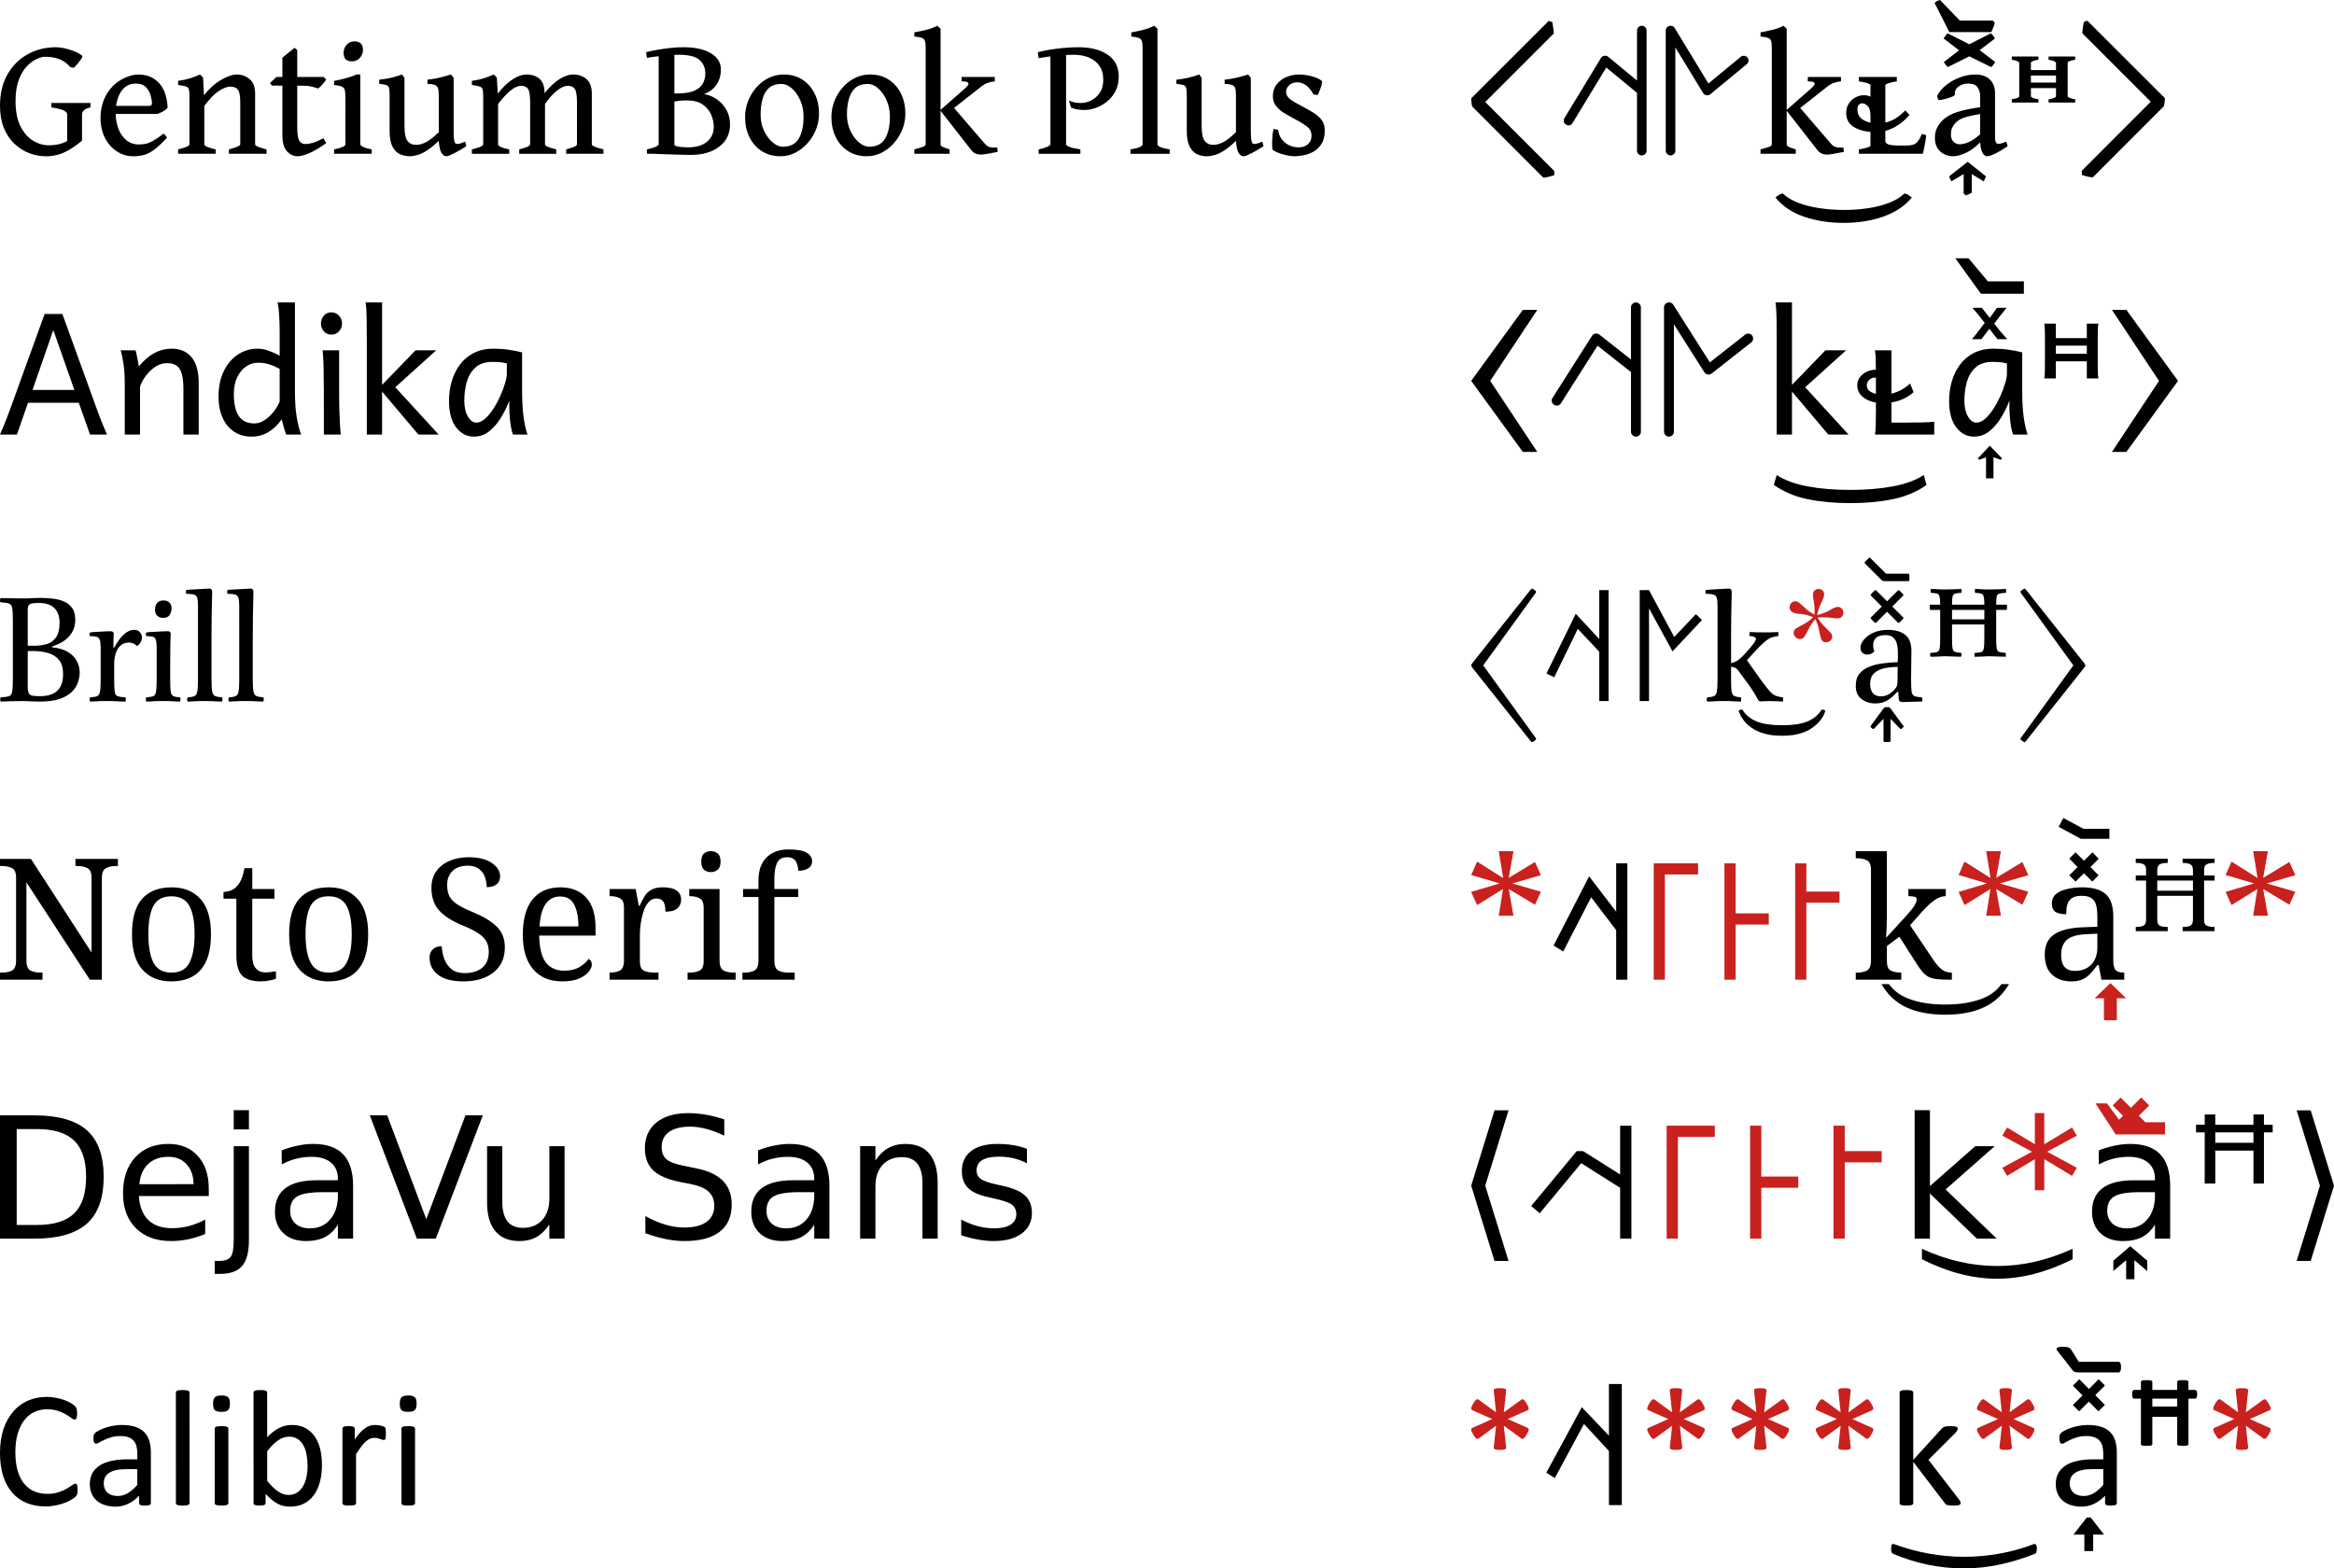 <svg width="211.527" height="142.185" viewBox="0 0 158.646 106.639" xmlns="http://www.w3.org/2000/svg"><path style="font-size:11.5px;line-height:0;font-family:Calibri;-inkscape-font-specification:Calibri;stroke-width:.15;stroke-linecap:square;stroke-linejoin:bevel;paint-order:markers stroke fill" d="M149.2 94.504q.068 0 .107.068.04.067.04.224 0 .163-.04.23-.033.068-.095.068h-.46v3.105q0 .05-.085.079-.078.028-.297.028-.22 0-.304-.028-.078-.029-.078-.079v-1.864h-1.69v1.864q0 .05-.079.079-.079.028-.303.028-.23 0-.315-.028-.078-.029-.078-.079v-3.105h-.466q-.062 0-.096-.068-.034-.067-.034-.23 0-.157.034-.224.034-.068.096-.068h.466v-.561q0-.05.078-.079.085-.028.315-.028.224 0 .303.028.079.028.079.079v.561h1.69v-.561q0-.05.078-.079.085-.028.304-.028.219 0 .297.028.084.028.084.079v.561zm-1.212 1.129v-.54h-1.69v.54zm-3.998-3.044q.045 0 .078.023.034.017.057.062.016.039.033.112.011.067.011.168 0 .096-.01.163-.018.062-.034.107-.023.045-.057.067-.033.023-.078.023h-2.69q-.045 0-.079-.023-.039-.022-.061-.067-.023-.045-.034-.107-.011-.067-.011-.163 0-.1.011-.168.011-.073.034-.112.022-.045.061-.062.034-.023.08-.023zm-3.616 1.92zm1.224-1.437q.039.062.05.107.011.045-.017.073-.033.028-.1.045-.074.017-.197.017-.113 0-.186-.006-.073-.011-.123-.028-.056-.022-.096-.056-.039-.034-.078-.09l-1.017-1.308q-.045-.05-.05-.096-.006-.05.034-.084.039-.04.14-.056.095-.023.253-.023.134 0 .23.012.09.01.151.033.062.023.107.062.045.04.09.101zm-2.555 1.028zm3.605-.326.426.427-.656.657.656.663-.438.437-.656-.662-.657.662-.427-.426.657-.657-.657-.663.438-.438.657.663zm-.972 11.685v-1.123h-.74l.909-1.162h.264l.904 1.162h-.736v1.123zm2.207-3.262q0 .067-.045.101t-.123.05q-.079.017-.23.017-.147 0-.236-.016-.085-.017-.124-.05-.04-.035-.04-.102v-.505q-.33.353-.74.55-.405.196-.86.196-.398 0-.724-.106-.32-.101-.55-.298-.225-.196-.354-.483-.124-.286-.124-.651 0-.427.175-.741.174-.315.5-.523.325-.207.797-.308.471-.107 1.06-.107h.697v-.393q0-.292-.062-.517-.061-.224-.202-.37-.135-.152-.354-.225-.218-.079-.539-.079-.342 0-.617.085-.27.078-.478.18-.202.095-.342.18-.135.078-.202.078-.045 0-.079-.023-.034-.022-.062-.067-.022-.045-.033-.112-.012-.073-.012-.158 0-.14.017-.219.023-.084.096-.157.078-.073.264-.168.185-.101.427-.18.241-.084.527-.135.287-.056.579-.056.544 0 .926.124.382.123.618.365.236.235.342.59.107.353.107.825zm-.92-2.308h-.793q-.381 0-.662.068-.28.061-.466.19-.186.124-.275.304-.085.174-.085.404 0 .393.247.629.253.23.702.23.365 0 .674-.185.315-.185.657-.567zm-4.745 5.104q.05-.022.095-.016.045.006.073.039.028.04.045.101.017.067.017.168 0 .102-.011.163-.006.068-.023.101-.017.04-.033.057-.017.022-.04.028-.578.235-1.168.415-.59.185-1.201.315-.607.134-1.224.202-.618.073-1.253.073-.634 0-1.252-.068-.623-.061-1.23-.19-.606-.124-1.19-.315-.59-.185-1.162-.427-.028-.01-.05-.039-.023-.028-.04-.073t-.023-.101q-.006-.056-.006-.146 0-.107.017-.174.011-.068.045-.101.028-.034.079-.034.045.006.112.034 1.14.415 2.325.629 1.185.213 2.392.213 1.201 0 2.386-.213 1.19-.208 2.32-.64zm-4.947-2.807q0 .045-.023.078-.022.034-.078.057-.05.022-.146.033-.096.011-.242.011-.151 0-.253-.01-.095-.007-.162-.023-.068-.023-.113-.056-.039-.04-.073-.09l-2.134-2.797v2.802q0 .045-.022.079-.023.028-.073.05-.05.023-.14.034-.09.011-.23.011-.135 0-.225-.01-.09-.012-.146-.034-.05-.023-.073-.051-.017-.034-.017-.079V94.69q0-.044.017-.078.022-.034.073-.056.056-.023.146-.034.09-.011.224-.011.14 0 .23.011t.141.034q.05.022.073.056.022.034.022.078v4.571l1.91-2.1q.045-.056.095-.09.05-.039.118-.061.073-.029.169-.034.095-.011.23-.011.14 0 .236.01.095.006.151.029.062.017.084.05.029.029.029.08 0 .066-.04.134-.033.067-.118.157l-1.83 1.83 2.055 2.668q.073.095.101.157.034.056.034.107zm-23.034.146h-.876v-3.678l-1.696-1.836-1.982 3.678-.578-.365 2.414-4.453 1.842 1.931V94.1h.876zm-82.026-.14q0 .044-.023.078-.022.028-.073.05-.05.023-.14.034-.09.011-.23.011-.135 0-.225-.01-.09-.012-.146-.034-.05-.023-.073-.051-.017-.034-.017-.079v-5.053q0-.04.017-.073.023-.034.073-.056.056-.023.146-.034.09-.011.225-.011.14 0 .23.01.09.012.14.035.051.022.073.056.023.033.023.073zm.107-6.761q0 .325-.124.443-.123.118-.455.118-.325 0-.449-.112-.118-.118-.118-.438 0-.326.124-.444.123-.118.454-.118.326 0 .444.118.124.113.124.433zm-2.09 2.038q0 .124-.005.208-.005.084-.022.135-.017.044-.045.073-.023.022-.068.022-.045 0-.112-.022-.062-.029-.146-.051-.079-.028-.18-.05-.1-.023-.219-.023-.14 0-.275.056-.134.056-.286.185-.146.13-.309.343-.163.213-.36.522v3.324q0 .045-.022.079-.022.028-.073.05-.05.023-.14.034-.09.011-.23.011-.135 0-.225-.01-.09-.012-.146-.035-.05-.022-.073-.05-.017-.034-.017-.079v-5.053q0-.045.017-.073.017-.034.067-.056.05-.029.13-.034.078-.011.207-.011.124 0 .202.01.085.006.13.035.045.022.061.056.023.028.023.073v.735q.208-.303.387-.494.186-.19.348-.297.163-.113.32-.152.163-.045.326-.045.073 0 .163.011.095.006.197.028.1.023.18.05.083.029.117.057t.045.056q.011.023.017.062.011.04.011.118.006.073.006.202zm-4.345 2.128q0 .657-.146 1.185-.14.522-.422.893-.275.37-.679.567-.404.196-.927.196-.241 0-.449-.05-.202-.045-.398-.152-.197-.106-.393-.27-.197-.162-.416-.392v.617q0 .045-.022.079-.023.034-.073.056-.051.017-.13.028-.073.012-.19.012-.113 0-.191-.012-.08-.01-.13-.028-.05-.022-.067-.056t-.017-.079V94.69q0-.044.017-.078.022-.034.073-.056.056-.023.146-.034.09-.011.225-.011.14 0 .23.011t.14.034q.05.022.073.056.023.034.023.078v3.027q.224-.23.432-.387.213-.158.416-.253.202-.101.404-.146.202-.045.427-.045.55 0 .937.219.393.219.635.59.247.365.36.859.112.494.112 1.044zm-.977.107q0-.388-.062-.753-.056-.365-.202-.645-.146-.281-.388-.45-.241-.174-.6-.174-.18 0-.354.05-.175.051-.354.17-.18.117-.376.303-.191.185-.41.466v2.016q.382.466.73.713.348.241.724.241.348 0 .595-.168.247-.169.399-.444.157-.28.225-.623.073-.348.073-.702zm-5.385 2.487q0 .045-.023.079-.022.028-.073.05-.05.023-.14.034-.09.011-.23.011-.135 0-.225-.01-.09-.012-.146-.034-.05-.023-.073-.051-.017-.034-.017-.079v-5.053q0-.04.017-.073.022-.034.073-.056.056-.023.146-.034.09-.011.224-.011.14 0 .23.01.09.012.141.035.05.022.073.056.023.033.023.073zm.106-6.76q0 .325-.123.443-.124.118-.455.118-.326 0-.45-.112-.117-.118-.117-.438 0-.326.123-.444.124-.118.455-.118.326 0 .444.118.123.113.123.433zm-2.746 6.76q0 .045-.022.079-.023.028-.073.05-.05.023-.14.034-.09.011-.23.011-.135 0-.225-.01-.09-.012-.146-.034-.05-.023-.073-.051-.017-.034-.017-.079V94.69q0-.044.017-.078.022-.034.073-.056.056-.023.146-.034.09-.011.224-.011.14 0 .23.011t.14.034q.051.022.074.056.022.034.022.078zm-2.628.006q0 .068-.045.101-.044.034-.123.051-.079.017-.23.017-.146 0-.236-.017-.084-.017-.124-.05-.039-.034-.039-.102v-.505q-.331.354-.741.55-.404.197-.86.197-.398 0-.724-.107-.32-.1-.55-.297-.225-.197-.354-.483-.123-.287-.123-.652 0-.426.174-.74.174-.315.5-.523.325-.208.797-.309.472-.107 1.061-.107h.697v-.393q0-.292-.062-.516-.062-.225-.202-.37-.135-.153-.354-.226-.22-.078-.54-.078-.342 0-.617.084-.27.079-.477.18-.202.095-.343.18-.134.078-.202.078-.045 0-.078-.022-.034-.023-.062-.068-.023-.045-.034-.112-.011-.073-.011-.157 0-.14.017-.22.022-.084.095-.157.079-.073.264-.168.185-.101.427-.18.241-.084.528-.134.286-.057.578-.057.545 0 .927.124.381.123.617.365.236.236.343.59.106.353.106.825zm-.92-2.308H8.54q-.382 0-.663.068-.28.061-.466.19-.185.124-.275.304-.084.174-.084.404 0 .393.247.629.252.23.702.23.365 0 .674-.185.314-.185.657-.567zm-4.06 1.415q0 .09-.006.157-.006.068-.022.118-.012.05-.034.09-.023.04-.079.096t-.236.174q-.18.112-.449.224-.264.107-.612.18-.342.079-.752.079-.708 0-1.28-.236-.568-.236-.972-.697-.399-.46-.618-1.134Q0 99.675 0 98.795q0-.905.23-1.612.236-.708.657-1.196.421-.495 1.005-.753.59-.258 1.303-.258.315 0 .612.062.298.056.55.146.253.09.45.207.196.118.27.197.078.073.1.112.023.04.034.096.017.05.022.123.012.073.012.174 0 .113-.012.191-.01.079-.033.135-.023.05-.056.079-.029.022-.073.022-.08 0-.22-.107-.14-.112-.364-.241-.22-.135-.54-.242-.314-.112-.758-.112-.482 0-.881.197-.393.19-.674.567-.28.376-.438.92-.152.54-.152 1.236 0 .69.146 1.224.152.528.427.887.28.354.685.54.405.18.916.18.432 0 .752-.108.326-.106.55-.235.23-.135.376-.242.146-.107.23-.107.04 0 .068.017.028.017.045.068.017.045.022.129.012.084.012.213zm64.53-23.19v.977q-.438-.225-.91-.337-.471-.112-.977-.112-.769 0-1.156.236-.382.235-.382.707 0 .36.275.567.275.202 1.106.388l.354.078q1.1.236 1.56.668.467.427.467 1.197 0 .876-.696 1.387-.691.51-1.904.51-.505 0-1.056-.1-.544-.096-1.15-.293v-1.066q.572.297 1.128.449.556.146 1.1.146.73 0 1.124-.247.393-.253.393-.708 0-.421-.287-.646-.28-.224-1.24-.432l-.36-.084q-.96-.202-1.387-.618-.427-.421-.427-1.151 0-.887.63-1.37.628-.483 1.785-.483.572 0 1.078.084.505.084.932.253zm-6.07 2.308v3.796H62.7v-3.763q0-.892-.348-1.336-.349-.444-1.045-.444-.837 0-1.32.534-.482.533-.482 1.454v3.555h-1.04v-6.29h1.04v.978q.37-.567.87-.848.505-.281 1.162-.281 1.084 0 1.64.674.556.668.556 1.97zm-9.417.634q-1.252 0-1.735.287-.483.286-.483.977 0 .55.36.876.365.32.988.32.859 0 1.376-.607.522-.612.522-1.623v-.23zm2.061-.426v3.588h-1.033v-.955q-.354.573-.882.848-.528.27-1.291.27-.966 0-1.539-.54-.567-.544-.567-1.454 0-1.061.707-1.6.714-.54 2.123-.54h1.449v-.1q0-.714-.472-1.101-.466-.393-1.314-.393-.539 0-1.05.13-.51.128-.983.387v-.955q.568-.219 1.101-.326.533-.112 1.039-.112 1.364 0 2.038.707.674.708.674 2.146zm-7.148-4.52v1.105q-.646-.308-1.219-.46-.572-.152-1.106-.152-.926 0-1.432.36-.5.36-.5 1.022 0 .556.332.842.337.28 1.269.455l.685.14q1.269.242 1.87.854.606.606.606 1.628 0 1.219-.82 1.848-.814.628-2.392.628-.595 0-1.269-.134-.668-.135-1.387-.399v-1.168q.69.388 1.353.584.663.197 1.303.197.972 0 1.5-.382.527-.382.527-1.09 0-.617-.382-.965-.376-.349-1.24-.523l-.691-.134q-1.27-.253-1.836-.792-.567-.54-.567-1.5 0-1.111.78-1.751.786-.64 2.162-.64.59 0 1.202.106.612.107 1.252.32zm-16.122 5.626v-3.807h1.034v3.767q0 .893.348 1.342.348.444 1.044.444.837 0 1.32-.533.488-.534.488-1.455V77.93h1.034v6.289H37.34v-.966q-.376.573-.876.853-.494.275-1.15.275-1.085 0-1.646-.673-.562-.674-.562-1.971zm2.6-3.959zm-7.373 6.44-3.2-8.383h1.185l2.656 7.058 2.661-7.058h1.18l-3.196 8.384zm-6.395-3.16q-1.252 0-1.735.286-.483.286-.483.977 0 .55.36.876.364.32.987.32.86 0 1.376-.607.522-.612.522-1.623v-.23zm2.06-.427v3.588h-1.033v-.955q-.353.573-.881.848-.528.27-1.292.27-.966 0-1.538-.54-.567-.544-.567-1.454 0-1.061.707-1.6.713-.54 2.123-.54h1.448v-.1q0-.714-.471-1.101-.466-.393-1.314-.393-.54 0-1.05.13-.511.128-.983.387v-.955q.567-.219 1.1-.326.534-.112 1.04-.112 1.364 0 2.038.707.674.708.674 2.146zm-8.114-2.701h1.034v6.401q0 1.202-.46 1.74-.456.54-1.472.54h-.393v-.876h.275q.59 0 .803-.275.213-.27.213-1.129zm0-2.449h1.034v1.309h-1.034zm-1.695 5.335v.505H9.44q.067 1.067.64 1.629.578.556 1.605.556.596 0 1.151-.146.562-.146 1.112-.438v.977q-.556.235-1.14.359-.584.123-1.184.123-1.505 0-2.387-.875-.876-.876-.876-2.37 0-1.544.831-2.448.837-.91 2.252-.91 1.269 0 2.004.82.742.814.742 2.218zm-1.034-.303q-.01-.848-.477-1.354-.46-.505-1.224-.505-.865 0-1.387.488-.516.489-.595 1.376zM1.134 76.766v6.52h1.37q1.736 0 2.538-.787.81-.786.81-2.482 0-1.684-.81-2.465-.802-.786-2.538-.786ZM0 75.834h2.33q2.437 0 3.577 1.016 1.14 1.011 1.14 3.167 0 2.168-1.145 3.184-1.146 1.017-3.572 1.017H0Zm50.462-9.224v-.483h.15q.39 0 .666-.138.276-.15.276-.69v-4.313h-1.046v-.54h1.046v-.575q0-1.024.54-1.564.553-.552 1.496-.552.897 0 1.253.23.357.218.357.575 0 .31-.265.483-.264.16-.678.16 0-.344-.161-.632-.161-.287-.598-.287-.495 0-.679.38-.184.379-.184 1.103v.679h1.622v.54h-1.622V65.3q0 .54.276.69.276.138.667.138h.437v.483zm-2.14-7.314q-.275 0-.47-.161-.185-.161-.185-.552 0-.403.184-.552.196-.161.472-.161.264 0 .46.16.195.15.195.553 0 .39-.195.552-.196.16-.46.16zm-1.586 7.314v-.483h.15q.379 0 .655-.127.287-.138.287-.644v-3.645q0-.506-.287-.644-.276-.138-.656-.138h-.034v-.483h2.058v4.853q0 .54.276.69.276.138.667.138h.15v.483zm-5.302 0v-.483h.035q.39 0 .667-.138.276-.15.276-.69V61.71q0-.506-.288-.644-.276-.138-.655-.138h-.035v-.483h1.771l.219 1.138h.057q.15-.345.322-.632.173-.288.46-.449.288-.172.794-.172.632 0 .931.218.31.219.31.621 0 .357-.252.587-.242.23-.817.23 0-.472-.138-.679-.138-.218-.471-.218-.322 0-.54.253-.22.253-.346.644-.126.39-.184.816-.057.414-.057.748v1.805q0 .506.276.644.287.127.667.127h.322v.483zm-3.231.115q-1.254 0-1.967-.828-.701-.828-.701-2.323 0-1.61.667-2.427.667-.816 1.886-.816 1.115 0 1.748.69.644.69.644 2.058v.53h-3.83q.023 1.253.449 1.828.437.563 1.265.563.598 0 1.012-.241.425-.253.632-.564.08.035.15.138.069.104.069.253 0 .23-.219.495-.218.264-.667.46-.448.184-1.138.184zm1.115-3.738q0-.92-.287-1.472-.276-.563-.966-.563-.633 0-.99.529-.344.517-.402 1.506zm-7.831 3.738q-1.127 0-1.714-.449-.575-.448-.575-1.173 0-.345.219-.552.218-.218.61-.218.022.471.183.897.161.414.495.678.333.253.874.253.77 0 1.207-.368.437-.38.437-1.08 0-.426-.172-.714-.161-.299-.552-.552-.38-.253-1.058-.529-1.07-.437-1.599-1.023-.517-.587-.517-1.53 0-.655.322-1.115.333-.472.897-.713.575-.253 1.3-.253 1.023 0 1.586.39.564.392.564.898 0 .368-.253.563-.242.184-.656.184 0-.356-.126-.69-.115-.333-.403-.552-.276-.218-.759-.218-.667 0-1.035.356-.368.357-.368.955 0 .46.161.782.173.31.564.563.39.242 1.058.518 1.012.414 1.575.954.564.54.564 1.426 0 1.093-.77 1.702-.76.61-2.06.61zm-9.166 0q-1.242 0-1.955-.794-.713-.793-.713-2.415 0-1.61.679-2.392.69-.793 2.024-.793 1.242 0 1.955.793.713.782.713 2.392 0 1.622-.69 2.415-.679.794-2.013.794zm.023-.598q.863 0 1.208-.656.356-.667.356-1.955t-.356-1.932q-.357-.644-1.219-.644-.863 0-1.219.644-.345.644-.345 1.932 0 1.288.356 1.955.357.656 1.22.656zm-4.611.598q-.874 0-1.277-.391-.39-.403-.39-1.392v-3.84h-.875v-.46q.207 0 .46-.081.253-.092.437-.288.196-.207.322-.506.127-.299.207-.736h.53v1.415h1.506v.655h-1.507v3.876q0 .586.242.862.241.276.632.276.207 0 .38-.023.172-.023.356-.057v.506q-.149.069-.448.126-.299.058-.575.058zm-6.095 0q-1.242 0-1.955-.794-.713-.793-.713-2.415 0-1.61.678-2.392.69-.793 2.024-.793 1.242 0 1.955.793.713.782.713 2.392 0 1.622-.69 2.415-.678.794-2.012.794zm.023-.598q.862 0 1.207-.656.357-.667.357-1.955t-.357-1.932q-.356-.644-1.219-.644-.862 0-1.219.644-.345.644-.345 1.932 0 1.288.357 1.955.356.656 1.219.656zM0 66.61v-.483h.15q.39 0 .666-.138.277-.15.277-.69v-5.635q0-.506-.288-.644-.276-.138-.656-.138H0v-.483h2.104l4.117 6.36v-5.095q0-.506-.287-.644-.276-.138-.655-.138h-.15v-.483h2.886v.483h-.149q-.391 0-.667.15-.276.137-.276.678v6.9h-.817l-4.312-6.624v5.313q0 .54.276.69.276.138.667.138h.15v.483zm17.894-19.196q.023 0 .023.046.011.034.011.08t-.011.104q-.012.057-.035.057-.069 0-.299-.011-.23-.012-.483-.023h-.805q-.23.011-.437.023-.195.011-.276.011-.057 0-.057-.138 0-.046.011-.092.012-.057.046-.057.311-.023.449-.092.15-.07.184-.31.046-.254.046-.794V41.18q0-.38-.058-.54-.057-.173-.23-.22-.16-.045-.494-.045-.035 0-.035-.127 0-.138.035-.138.184-.023.494-.034.322-.023.621-.035.311-.023.426-.023.207 0 .207.23 0 .115-.012.552-.011.426-.023 1.081-.011.644-.011 1.415v2.92q0 .541.046.794.046.242.195.31.15.07.472.093zm-2.806 0q.023 0 .023.046.011.034.011.08t-.011.104q-.012.057-.035.057-.069 0-.299-.011-.23-.012-.483-.023h-.804q-.23.011-.437.023-.195.011-.276.011-.057 0-.057-.138 0-.046.011-.092.012-.057.046-.057.311-.023.449-.092.15-.07.184-.31.046-.254.046-.794V41.18q0-.38-.058-.54-.057-.173-.23-.22-.16-.045-.494-.045-.035 0-.035-.127 0-.138.035-.138.184-.023.494-.034.322-.023.621-.035.311-.023.426-.023.207 0 .207.23 0 .115-.012.552-.011.426-.023 1.081-.011.644-.011 1.415v2.92q0 .541.046.794.046.242.195.31.15.07.472.093zm-2.864 0q.023 0 .035.046.011.034.011.08t-.011.104q-.012.057-.046.057-.058 0-.276-.011-.219-.012-.46-.023h-.805q-.242.011-.449.023-.195.011-.264.011-.046 0-.046-.138v-.092q.011-.057.046-.057.31-.023.46-.08.15-.07.184-.311.046-.242.046-.77v-2.209q0-.368-.058-.529-.046-.172-.195-.218-.15-.046-.426-.046-.057 0-.057-.115 0-.046.011-.092.012-.046.046-.046.15-.023.449-.035.299-.023.586-.034.288-.012.403-.012.195 0 .195.196 0 .15-.023.655-.011.506-.011 1.323v1.161q0 .53.034.77.046.242.184.311.138.058.437.08zm-1.104-6.59q.253 0 .391.138.15.138.15.403 0 .23-.127.437-.115.207-.448.207-.23 0-.391-.138-.161-.15-.161-.426 0-.23.126-.425.138-.196.46-.196zm-3.415 3.197.057.012q.3-.564.644-.886.345-.322.713-.322.265 0 .391.161.138.15.138.357 0 .16-.092.333-.092.161-.253.253-.207-.241-.529-.241-.368 0-.598.218-.218.207-.322.552-.092.334-.092.713v1.07q0 .552.035.793.034.242.195.3.161.057.518.08.023 0 .034.046.012.034.012.08t-.012.104q-.011.057-.046.057-.115 0-.368-.011l-.483-.023h-.793q-.242.011-.449.023-.195.011-.264.011-.046 0-.046-.138v-.092q.011-.057.046-.057.322-.023.46-.08.15-.07.195-.311.046-.242.046-.77v-2.209q0-.368-.057-.529-.058-.172-.219-.218-.149-.046-.437-.046-.046 0-.046-.115 0-.046.012-.092.011-.046.034-.046.173-.023.449-.035.287-.023.552-.034.264-.012.368-.012.23 0 .23.173 0 .092-.012.356 0 .265-.011.575zM.874 42.135q0-.552-.046-.782-.035-.241-.207-.31-.173-.07-.575-.092-.046 0-.046-.138 0-.046.011-.092.012-.058.046-.058.265 0 .644.012.391.011.667.011h.426l.529-.023q.264-.011.402-.011.391 0 .805.046.426.034.782.184.357.138.575.437.23.299.23.816 0 .656-.413 1.127-.414.46-1.162.69v.058q.667.069 1.081.322.414.253.598.62.196.357.196.76 0 .345-.127.701-.115.345-.425.644-.3.288-.828.472-.518.172-1.334.172-.184 0-.46-.011l-.541-.023h-.391q-.253 0-.621.011-.368.023-.621.023-.057 0-.057-.138 0-.046.011-.092.012-.057.046-.057.38-.023.552-.08.173-.07.207-.311.046-.253.046-.794zm1.012 2.128v2.426q0 .3.069.437.069.138.241.173.184.034.53.034 1.563 0 1.563-1.495 0-.632-.276-.966-.276-.345-.747-.471-.46-.138-1.035-.138zm.391-.357q.471 0 .874-.103.403-.115.644-.449.253-.345.253-1.023 0-.621-.345-.978-.333-.356-1.058-.356-.506 0-.632.092-.127.092-.127.333v2.484zm33.576-14.36h-.982q-.079-.179-.14-.521-.057-.349-.085-.714-.028-.37-.028-.617v-.45q-.22.579-.562 1.146-.342.562-.803.932-.46.365-1.05.365-.707 0-1.196-.623-.488-.63-.488-1.82 0-.668.18-1.297.18-.634.55-1.14.37-.505.943-.802.573-.298 1.359-.298.545 0 1.028.073.483.067.91.18v2.61q0 1.062.1 1.786.101.72.264 1.19zM34.45 25.42v-.714q-.14-.033-.353-.067-.208-.034-.63-.034-.73 0-1.15.382-.416.376-.59.977-.168.601-.168 1.28 0 .652.241 1.073.242.416.573.416.297 0 .595-.259.298-.264.562-.674.27-.415.471-.87.208-.46.326-.865.123-.404.123-.645zm-8.479 4.127h-1.038v-6.345q0-.905-.012-1.59-.01-.69-.073-1.05h1.123zm2.275-5.728h1.403l-3.082 2.785-.876-.146zm-2.415 2.64.59-.618 3.397 3.706H28.44zm-3.903-2.64h1.124v3.061q0 .359.01.875.018.511.04 1 .028.489.062.792h-1.151V26.57q0-.82-.017-1.561-.011-.747-.068-1.19zm-.112-1.825q0-.314.197-.533.196-.225.505-.225.315 0 .522.225.208.219.208.533 0 .31-.208.534-.207.224-.522.224-.309 0-.505-.224-.197-.225-.197-.534zm-1.769-1.432v6.009q0 1.061.118 1.785.124.72.304 1.19h-1.011q-.062-.145-.152-.437-.084-.292-.157-.601-.399.567-.915.876-.517.303-1.135.303-.685 0-1.19-.337-.505-.337-.78-.949-.276-.617-.276-1.437 0-.994.354-1.724t.955-1.129q.606-.404 1.359-.404.359 0 .758.146.404.146.73.331v-1.572q0-.674-.034-1.185-.028-.51-.107-.865zm-1.038 6.739v-2.218q-.416-.225-.742-.32-.32-.101-.746-.101-.427 0-.798.258-.37.252-.6.73-.23.477-.23 1.145 0 .977.336 1.488.337.506 1.067.506.342 0 .674-.214.337-.219.612-.561.275-.343.427-.713zm-5.503 2.246h-1.04v-3.089q0-.702-.123-1.083-.123-.388-.37-.534-.247-.151-.63-.151-.404 0-.774.241t-.651.612q-.276.365-.4.747v3.257H8.48v-3.454q0-.825-.095-1.403-.09-.579-.186-.87H9.21q.045.117.084.325.045.208.084.421.04.213.057.348.533-.64 1.078-.92.544-.287 1.14-.287.898 0 1.375.59.478.583.478 1.74v3.51zm-12.354 0H0q.152-.343.326-.775.174-.433.46-1.219l2.246-6.204H4.24l2.246 6.204q.28.78.46 1.219.18.438.326.775H6.12l-.764-2.162H1.904Zm3.903-3.032-1.432-4.072-1.415 4.072ZM90.046 8.866q0 .596-.242.95-.235.353-.584.527-.342.174-.679.225-.331.056-.522.056-.298 0-.708-.101-.404-.096-.78-.309-.04-.022-.056-.185-.012-.169-.006-.404.006-.236.028-.467.028-.235.073-.393l.309.062q.056.517.45.854.392.337.943.337.398 0 .634-.214.241-.213.241-.584 0-.398-.348-.646-.342-.252-1.027-.612-.315-.162-.601-.353-.286-.197-.472-.455-.18-.258-.18-.618 0-.466.253-.792.259-.33.663-.505.41-.174.865-.174.393 0 .847.118.46.118.697.314.045.04-.006.247-.05.203-.14.422-.084.219-.146.297l-.275-.045q-.225-.427-.511-.623-.281-.197-.584-.197-.36 0-.562.203-.202.196-.202.426 0 .32.303.54.309.218.95.55.325.168.64.37.32.197.527.478.208.28.208.701zM85.885 9.94q-.41.27-.814.477-.404.208-.54.208-.201 0-.342-.23-.135-.236-.18-.814-.466.443-.825.668-.354.224-.634.297-.276.079-.517.079-.348 0-.663-.14-.308-.14-.505-.517-.197-.376-.197-1.078V6.502q0-.353-.039-.51-.034-.158-.185-.208-.146-.05-.483-.085v-.28q.455-.05.797-.13.348-.078.753-.224l.168.23v3.268q0 .758.208 1.022t.584.264q.32 0 .685-.19.37-.192.854-.675V6.502q0-.336-.051-.5-.05-.162-.213-.224-.163-.062-.506-.079v-.28q.455-.05.854-.146.404-.101.747-.208l.18.23v3.678q0 .685.128.786.062.045.214.023.151-.028.438-.152zm-9.046.517v-.298q.483-.084.651-.168.174-.085.174-.175v-6.58q0-.332-.061-.472-.062-.146-.23-.197-.164-.05-.478-.084v-.28q.455-.08.82-.175.365-.095.747-.275l.213.202v7.861q0 .085.185.175.186.09.646.168v.298zM76.042 5.2q0 .584-.23 1.016-.23.427-.59.708-.36.28-.764.42-.399.135-.741.135-.54 0-.915-.168l-.146-.477q.23.106.432.14.208.028.404.028.337 0 .68-.174.348-.174.584-.522.235-.348.235-.876 0-.59-.27-.966-.263-.376-.718-.556-.449-.185-1.016-.185-.59 0-1.219.067-.629.068-1.168.163l-.061-.404q.567-.146 1.314-.242.752-.095 1.454-.095 1.24 0 1.988.51.747.512.747 1.478zM70.6 10.456v-.298q.377-.079.584-.174.214-.096.214-.169V3.7h1.067v6.115q0 .068.19.158.191.09.781.185v.298zM67.62 5.53q-.247.022-.472.101-.219.073-.455.258L64.43 7.67l-.533-.168 1.679-1.477q.247-.219.252-.32.012-.107-.129-.14-.14-.034-.337-.034v-.298h2.258zm-5.47 4.925v-.298q.371-.095.568-.168.202-.073.202-.175v-6.58q0-.332-.062-.478-.056-.146-.225-.19-.163-.051-.483-.085v-.28q.438-.08.843-.18.404-.102.718-.27l.22.202v7.861q0 .085.1.152.102.062.517.191v.298zm5.666-.13q-.331.073-.674.13-.342.056-.46.056-.427 0-.657-.298l-2.117-2.712.713-.427 2.308 2.684q.157.186.337.242.185.05.516.028zm-6.278-2.594q0 .562-.207 1.078-.208.517-.573.927-.365.41-.842.651-.472.236-.994.236-.73 0-1.275-.348-.54-.348-.837-.95-.297-.6-.297-1.364 0-.556.196-1.072.202-.522.562-.932.36-.416.836-.652.478-.241 1.034-.241.724 0 1.263.348.54.348.837.95.297.6.297 1.37zm-1.05.197q0-.596-.219-1.095-.219-.506-.567-.814-.342-.31-.724-.31-.54 0-.848.276-.303.275-.432.752-.13.472-.13 1.062 0 .59.23 1.089.236.494.585.792.348.297.696.297.752 0 1.078-.55.331-.55.331-1.5zm-4.818-.197q0 .562-.207 1.078-.208.517-.573.927-.365.41-.842.651-.472.236-.994.236-.73 0-1.275-.348-.539-.348-.837-.95-.297-.6-.297-1.364 0-.556.196-1.072.202-.522.562-.932.36-.416.837-.652.477-.241 1.033-.241.724 0 1.263.348.54.348.837.95.297.6.297 1.37zm-1.05.197q0-.596-.219-1.095-.219-.506-.567-.814-.342-.31-.724-.31-.54 0-.848.276-.303.275-.432.752-.13.472-.13 1.062 0 .59.23 1.089.237.494.585.792.348.297.696.297.752 0 1.078-.55.331-.55.331-1.5zm-4.997.528q0 .954-.736 1.516-.735.561-1.943.561-.342 0-.797-.017-.455-.01-.92-.028-.461-.017-.832-.033l1.387-.596q.174.096.466.13.292.028.545.028.808 0 1.263-.382.46-.388.46-1.017 0-.415-.18-.825-.179-.416-.577-.69-.4-.276-1.05-.276-.371 0-.652.04-.275.039-.522.09l-.056-.602H46q.814 0 1.23-.202.42-.207.567-.516.146-.315.146-.635 0-.561-.388-.92-.387-.36-1.431-.36-.298 0-.68.034-.382.028-.77.078-.387.045-.701.101l-.062-.387q.309-.084.741-.157.433-.079.904-.13.472-.05.893-.05 1.18 0 1.864.404.686.405.686 1.112 0 .6-.304 1.039-.303.438-.836.629.505.09.904.382.398.292.629.724.23.432.23.955zm-5.65 1.999v-.298q.377-.079.585-.174.213-.096.213-.169V3.661l1.067-.118v6.284q0 .067.18.168.185.101.595.174v.287zm-5.49 0v-.298q.403-.107.566-.185.169-.085.169-.158V6.957q0-.69-.146-.904-.146-.219-.472-.219-.331 0-.741.326t-.814.91v2.745q0 .073.157.152.163.079.606.191v.298h-2.515v-.298q.404-.107.573-.185.168-.085.168-.158V6.957q0-.69-.14-.904-.135-.219-.466-.219-.337 0-.73.326-.388.32-.843.91v2.745q0 .186.758.343v.298h-2.538v-.298q.37-.096.567-.174.203-.079.203-.169V6.502q0-.297-.045-.432-.04-.14-.203-.19-.162-.057-.522-.102v-.28q.478-.068.814-.175.337-.112.674-.258l.208.208.062 1.09q.544-.68 1.044-.99.5-.308.904-.308.534 0 .87.275.338.27.36.887l.006.107q.522-.651 1.022-.96.505-.31.915-.31.533 0 .904.31.37.309.37.988v3.453q0 .073.175.152.174.079.617.191v.298zm-6.784-.517q-.41.27-.814.477-.405.208-.54.208-.201 0-.342-.23-.135-.236-.18-.814-.466.443-.825.668-.354.224-.634.297-.276.079-.517.079-.348 0-.663-.14-.308-.14-.505-.517-.197-.376-.197-1.078V6.502q0-.353-.039-.51-.034-.158-.185-.208-.146-.05-.483-.085v-.28q.455-.05.797-.13.348-.078.753-.224l.168.23v3.268q0 .758.208 1.022t.584.264q.32 0 .685-.19.37-.192.854-.675V6.502q0-.336-.051-.5-.05-.162-.213-.224-.163-.062-.506-.079v-.28q.455-.05.854-.146.404-.101.747-.208l.18.23v3.678q0 .685.128.786.062.045.214.023.151-.028.438-.152zm-7.025-6.564q0 .337-.219.567-.213.23-.533.23-.567 0-.567-.567 0-.343.213-.567.22-.225.528-.225.264 0 .421.14.157.141.157.422zm-1.965 7.08v-.297q.77-.157.77-.343V6.733q0-.382-.034-.573-.034-.191-.197-.264-.157-.079-.539-.118v-.28q.393-.068.803-.18.41-.113.73-.253h.247v4.75q0 .068.18.169.185.095.595.174v.298zm-.533-.73q-.613.455-1.13.68-.51.219-.808.219-.415 0-.73-.331-.314-.337-.314-1.123V5.823h-.708l-.134-.174.438-.416h.404V3.92l.825-.668.186.157v1.825H22l.175.174q-.107.169-.281.36-.174.19-.287.253-.134-.068-.41-.13-.269-.067-.673-.067h-.32v2.853q0 .64.134.881.135.236.427.236.202 0 .483-.079.286-.078.736-.314zm-6.615.73v-.297q.77-.202.77-.343v-2.83q0-.662-.153-.876-.151-.219-.522-.219-.32 0-.775.292-.449.287-.994 1.022v2.611q0 .085.203.175.207.09.572.168v.298h-2.555v-.298q.371-.096.568-.174.202-.079.202-.169V6.502q0-.292-.04-.426-.033-.14-.196-.197-.163-.056-.534-.1v-.282q.427-.056.781-.163.36-.112.707-.27l.208.209.062 1.201q.545-.685 1.168-1.044.629-.365 1.067-.365.483 0 .859.309.382.309.382.988v3.453q0 .073.163.152.168.079.612.191v.298zM11.388 7.34q-.101.118-.298.23-.196.107-.376.174h-3.28l.012-.544h2.667q.13 0 .168-.04.045-.044.045-.162 0-.208-.09-.517-.084-.314-.32-.556-.235-.241-.69-.241-.652 0-1.01.561-.355.562-.355 1.432 0 .584.186 1.073.185.488.539.78.353.292.853.292.236 0 .455-.045.225-.045.511-.202.286-.157.713-.489.073.04.14.135.074.096.096.14-.505.54-.87.815-.365.27-.697.36-.33.089-.735.089-.595 0-1.1-.326-.506-.325-.815-.915-.303-.59-.303-1.381 0-.758.314-1.41.32-.651.899-1.055.264-.186.634-.326.376-.146.719-.146.55 0 .926.208.382.202.618.539t.337.741q.107.399.107.786zm-5.24-.04q-.32.074-.449.203-.123.13-.123.258v1.803l-.157.067q-.152.062-.354.14-.197.08-.348.13-.152.045-.152.005V7.76q0-.123-.208-.236-.202-.118-.864-.224v-.298h2.656Zm-.56-3.514q.05.039-.057.207-.107.163-.264.349-.152.18-.247.27l-.241-.051q-.371-.416-.787-.556-.41-.146-.943-.146-.208 0-.545.146-.33.146-.668.488-.331.343-.556.927-.224.584-.224 1.46 0 1.027.331 1.695.331.663.848.983.522.32 1.078.32.573 0 .983-.163.415-.162.707-.438l.18.085q.129.056.247.118.123.056.146.084-.556.455-.983.685-.42.224-.769.297-.348.079-.69.079-.58 0-1.14-.208-.556-.213-1.011-.64-.45-.427-.72-1.072Q0 8.052 0 7.187q0-1.246.511-2.133.511-.893 1.37-1.365.865-.477 1.92-.477.248 0 .573.067.326.068.646.197.32.123.567.309zm153.058 76.828-1.584 5.12h-.955l1.584-5.12-1.584-5.121h.955zm-8.788-4.84h.718v.701h2.595v-.702h.713v.702h.595v.517h-.595v3.476h-.713v-2.235h-2.595v2.235h-.718V76.99h-.59v-.517h.59zm.718 1.218v.707h2.595v-.707zm-5.497 9.984h-.561v-1.297l-.87.74v-.707l1.15-.982 1.151.982v.708l-.87-.741zm.37-5.919q-1.251 0-1.734.287-.483.286-.483.977 0 .55.36.876.364.32.987.32.86 0 1.376-.607.522-.612.522-1.623v-.23zm2.061-.426v3.588h-1.033v-.955q-.353.573-.881.848-.528.27-1.292.27-.966 0-1.538-.54-.568-.544-.568-1.454 0-1.061.708-1.6.713-.54 2.123-.54h1.448v-.1q0-.714-.471-1.101-.466-.393-1.314-.393-.54 0-1.05.13-.511.128-.983.387v-.955q.567-.219 1.1-.326.534-.112 1.04-.112 1.364 0 2.038.707.674.708.674 2.146zm-11.758 5.446q1.297 0 2.566-.292 1.275-.292 2.56-.876v.708q-1.319.662-2.593.994-1.275.331-2.533.331-1.252 0-2.521-.331-1.27-.326-2.594-.994v-.708q1.291.59 2.555.876 1.263.292 2.56.292zm-5.61-10.596h1.04v5.16l3.082-2.711h1.32l-3.336 2.942 3.476 3.347h-1.348l-3.195-3.072v3.072h-1.038zm-20.018 8.738v-7.682h.764v7.682zm-2.51-5.952 2.735 1.729v.764h-.225l-2.92-1.848zm0 .763h-.09l-2.863 3.46-.584-.49 3.094-3.733h.443zM100 80.613l1.583-5.121h.955l-1.583 5.12 1.583 5.122h-.954zm45.172-17.304v-.287h.092q.253 0 .425-.08.184-.093.184-.415v-2.656h-.701v-.345h.701v-.38q0-.31-.184-.39-.172-.081-.425-.081h-.092v-.288h2.173v.288h-.103q-.253 0-.437.092-.173.08-.173.402v.357h2.427v-.357q0-.322-.184-.402-.173-.092-.426-.092h-.092v-.288h2.174v.288h-.104q-.253 0-.437.092-.172.08-.172.402v.357h.713v.345h-.713v2.69q0 .3.184.38.184.08.425.08h.104v.288h-2.174v-.287h.092q.253 0 .426-.08.184-.093.184-.415v-1.621h-2.427v1.621q0 .322.173.414.184.08.437.08h.103v.288zm1.46-2.748h2.427v-.69h-2.427zm-5.198-3.53-1.506-.817.322-.598 1.368.736h1.76v.678zm-.356 2.909-.426-.426.564-.563-.564-.575.426-.426.575.575.575-.575.425.437-.563.564.552.563-.426.426-.563-.564zm-.31 6.785q-.771 0-1.277-.449-.506-.448-.506-1.391 0-.92.644-1.357.655-.437 1.978-.483l.954-.035v-.69q0-.414-.069-.724-.069-.322-.299-.506-.23-.184-.701-.184-.437 0-.667.16-.23.162-.31.45-.07.275-.07.643-.483 0-.736-.16-.241-.173-.241-.564 0-.403.276-.644.287-.242.759-.345.471-.115 1.035-.115 1.058 0 1.575.448.53.449.53 1.541v2.98q0 .483.16.655.161.173.552.173h.035v.483h-1.553l-.184-.99h-.092q-.241.323-.471.576-.23.241-.54.39-.3.139-.783.139zm.264-.713q.701 0 1.115-.426.414-.437.414-1.173v-.931l-.736.034q-.977.046-1.357.403-.368.345-.368 1.023 0 1.07.932 1.07zm-8.809 2.978q-1.564 0-2.634-.494-1.08-.495-1.702-1.587h.506q.53.736 1.518 1.058.978.333 2.312.333 1.322 0 2.311-.333.99-.322 1.507-1.058h.517q-.632 1.08-1.702 1.575-1.058.506-2.633.506zm-6.084-2.38v-.483h.092q.391 0 .667-.138.276-.15.276-.69v-6.164q0-.506-.287-.644-.276-.138-.656-.138h-.092v-.483h2.116v4.439q0 .15-.011.39 0 .242-.012.484-.011.241-.023.414v.16l1.438-1.575q.368-.414.494-.632.138-.23.138-.391 0-.15-.138-.184-.138-.046-.425-.046v-.483h2.541v.483q-.39 0-.782.287-.39.276-.84.782l-.804.909 1.53 2.277q.298.46.586.701.299.242.69.242h.034v.483h-.16q-.495 0-.829-.035-.333-.034-.563-.138-.219-.115-.426-.333-.195-.23-.437-.61l-1.15-1.805-.85.632v1.035q0 .506.275.644.288.127.667.127h.035v.483zm-15.525-7.912v7.912h-.759v-3.37l-1.702-2.23-1.897 3.68-.656-.403 2.415-4.704 1.84 2.404v-3.29zm31.13-13.458q0 .058-.091.173l-3.933 4.956q-.08.092-.104.092-.046 0-.172-.092-.115-.092-.115-.126 0-.035.08-.138l3.52-4.865-3.52-4.864q-.08-.104-.08-.138 0-.035.115-.127.126-.092.172-.092.023 0 .104.092l3.933 4.957q.092.115.092.172zm-5.37-3.772h-.69v1.99q0 .425.035.62.034.196.161.242.138.046.437.07.023 0 .023.103v.103q0 .058-.023.058-.08 0-.288-.012-.207-.011-.425-.011-.219-.012-.345-.012-.23 0-.552.023-.322.012-.46.012-.023 0-.035-.046v-.172q.012-.047.046-.047.3-.011.426-.057.126-.058.161-.253.034-.196.034-.621v-1h-2.196v1q0 .425.034.62.035.196.161.242.127.046.415.07.034 0 .034.103 0 .034-.011.103-.012.058-.035.058-.08 0-.287-.012-.196-.011-.403-.011-.207-.012-.322-.012-.253 0-.575.023-.322.012-.448.012-.035 0-.046-.046-.012-.058-.012-.092 0-.046.012-.08.011-.047.046-.047.299-.011.425-.057.138-.058.172-.253.035-.196.035-.621v-1.99h-.667q-.046 0-.046-.115v-.069q0-.172.046-.172h.667q0-.391-.046-.552-.035-.161-.161-.196-.127-.046-.414-.057-.035 0-.035-.115 0-.035.012-.092.011-.058.035-.058.08 0 .276.012l.414.023h.345q.23 0 .54-.012.322-.023.46-.023.023 0 .023.046.012.046.012.092 0 .035-.012.08 0 .047-.023.047-.276.011-.414.057-.126.035-.172.196-.035.16-.035.552h2.197q0-.391-.046-.552-.035-.161-.161-.196-.127-.046-.414-.057-.023 0-.023-.115V40.1q.011-.058.034-.058.092 0 .288.012l.402.023h.345q.242 0 .564-.012.322-.023.46-.023.023 0 .023.046.011.046.011.092 0 .035-.011.08 0 .047-.023.047-.3.011-.437.057-.138.035-.173.196-.034.16-.034.552h.69q.023 0 .034.023.012.011.012.092v.069q0 .172-.046.172zm-3.691.644h2.196v-.644h-2.196zm-5.532-4.151 1.047 1.046h1.53q.057 0 .057.207v.161q0 .138-.058.138h-1.644q-.115 0-.196-.08l-1.115-1.116q-.035-.034-.035-.057t.023-.046q.012-.023.07-.08l.149-.15q.069-.07.103-.07.023 0 .07.047zm.38 4.37q-.023.023-.046.023-.035 0-.115-.08l-.15-.15q-.069-.07-.069-.104 0-.023.023-.046l.736-.736-.736-.736q-.023-.023-.023-.046 0-.034.081-.115l.15-.15q.068-.068.103-.068.023 0 .046.023l.736.736.736-.736q.023-.023.046-.023.034 0 .115.08l.15.15q.068.069.068.103 0 .023-.023.046l-.736.736.736.736q.023.023.023.046 0 .035-.08.115l-.15.15q-.069.069-.103.069-.023 0-.046-.023l-.736-.736zm.977 8.05q0 .069-.149.069h-.196q-.138 0-.138-.07v-1.483h-.023l-.563.587q-.092.092-.104.092-.034 0-.115-.08-.08-.07-.08-.093 0-.011.011-.034 0-.012.046-.07l.828-1.126q.07-.092.138-.092h.207q.07 0 .138.092l.828 1.127q.046.057.058.069v.034q0 .023-.08.092-.081.08-.116.08-.011 0-.103-.091l-.564-.587h-.023zm.483-5.36q.012-.16.012-.344v-.368q0-.276-.069-.53-.058-.264-.242-.425-.172-.172-.54-.172-.426 0-.633.184-.195.184-.195.483 0 .092.011.207.023.115.07.23-.196.218-.484.218-.184 0-.322-.115t-.138-.356q0-.276.242-.552.241-.288.655-.472.426-.184.978-.184.736 0 1.161.334.426.322.426 1.115 0 .38-.012.874-.011.495-.011 1.081 0 .54.034.782.035.242.184.31.161.07.495.093.034 0 .046.057.011.046.011.092t-.011.092q-.012.046-.046.046h-.184q-.173.012-.403.012-.23.011-.425.011-.196.012-.265.012-.126 0-.195-.046t-.08-.173l-.035-.471-.058-.012q-.287.334-.644.564-.345.23-.862.23-.529 0-.932-.3-.39-.298-.39-.896 0-.518.252-.828.253-.31.667-.472.426-.172.932-.23.506-.069 1-.08zm-.011 1.185v-.333q.011-.173.011-.53-.425 0-.862.081-.426.08-.725.334-.287.253-.287.759 0 .356.172.598.184.23.552.23.368 0 .633-.196.264-.195.402-.402.07-.092.081-.196.023-.115.023-.345zm-10.592 2.036q.035 0 .058.034.345.53.977.782.633.253 1.714.253t1.702-.253q.621-.253.966-.782.023-.034.057-.034.07 0 .138.034.07.035.07.058t-.07.195q-.069.184-.253.426-.184.253-.517.494-.322.253-.84.414-.517.161-1.265.161-.736 0-1.253-.16-.518-.162-.84-.403-.333-.242-.517-.495-.184-.241-.253-.425-.08-.173-.08-.207 0-.023.068-.058.07-.034.138-.034zm-.069-.828q.023 0 .023.046.012.034.012.08t-.012.104q-.011.057-.034.057-.069 0-.288-.011-.218-.012-.46-.023h-.782q-.23.011-.437.023-.195.011-.276.011-.057 0-.057-.138 0-.046.011-.092.012-.057.046-.057.311-.023.449-.092.15-.07.184-.31.046-.254.046-.794V41.18q0-.38-.058-.54-.057-.173-.23-.22-.16-.045-.494-.045-.035 0-.035-.127 0-.138.035-.138.184-.023.494-.034.322-.023.621-.035.311-.023.426-.023.207 0 .207.23 0 .115-.012.552-.011.426-.023 1.081-.011.644-.011 1.415v1.782q.15-.011.368-.126t.621-.552q.368-.403.529-.633.172-.23.172-.31 0-.196-.402-.207-.046 0-.046-.115 0-.058.011-.104.012-.057.046-.057.046 0 .23.011.184 0 .391.012h.656q.207-.012.38-.012.172-.011.23-.011.034 0 .034.138t-.035.138q-.241.023-.46.103-.207.08-.494.334-.288.241-.759.77l-.391.437.92 1.3q.38.517.598.77.218.253.414.334.195.08.494.115.023 0 .023.046.012.034.012.08t-.012.104q0 .057-.023.057-.16 0-.425-.023-.265-.011-.472-.011-.207 0-.345.011-.138.012-.287.012-.08 0-.127-.092-.138-.253-.333-.564-.196-.31-.391-.575l-.61-.828q-.149-.207-.276-.241-.115-.046-.241-.058v.886q0 .54.034.793.046.242.184.31.15.07.437.093zm-6.233.253h-.632v-7.544h.632l1.714 3.185 1.472-1.552.414.402-2.001 2.128-1.599-2.921zm-2.748 0h-.633v-3.358l-1.46-1.553-1.599 3.29-.529-.254 1.99-4.06 1.598 1.714v-3.323h.633zM100 45.24q0-.057.092-.172l3.933-4.957q.08-.092.103-.092.058 0 .173.092.115.092.115.127 0 .034-.08.138l-3.52 4.864 3.52 4.865q.08.103.08.138 0 .034-.115.126t-.172.092q-.024 0-.104-.092l-3.933-4.956q-.092-.115-.092-.173Zm44.534-14.514h-.982l3.2-4.83-3.2-4.828h.982l3.51 4.829zm-5.581-4.998q.034-.151.04-.443.005-.292.005-.668v-1.5q0-.382-.006-.668-.006-.292-.04-.444h.787v.983h2.106v-.983h.786q-.034.152-.04.444-.005.286-.005.668v1.5q0 .376.006.668.006.292.039.443h-.786v-1.162h-2.106v1.162zm.786-1.679h2.106v-.55h-2.106zm-6.834-6.49h.899l1.314 1.571h2.448v.843h-2.92zm2.87 5.502-1.236-1.572q-.106-.146-.202-.247-.095-.107-.275-.315h.646l1.235 1.573q.13.157.22.252.083.09.274.31zm-.73-1.291.28.443-.645.848h-.646q.196-.224.27-.32.072-.101.18-.241zm.337.449-.253-.45.618-.842h.645q-.163.208-.252.315-.09.1-.197.247zm.118 10.304h-.506V31.09l-.45.168-.111-.084.814-.87.842.87-.112.084-.477-.168zm2.319-2.976h-.983q-.079-.18-.14-.522-.057-.349-.085-.714-.028-.37-.028-.617v-.45q-.219.579-.561 1.146-.343.562-.803.932-.46.365-1.05.365-.708 0-1.196-.623-.489-.63-.489-1.82 0-.668.18-1.297.18-.634.55-1.14.37-.505.943-.802.573-.298 1.36-.298.544 0 1.027.073.483.067.91.18v2.61q0 1.062.1 1.786.102.72.265 1.19zm-1.404-4.127v-.714q-.14-.033-.354-.067-.208-.034-.629-.034-.73 0-1.151.382-.416.376-.59.977-.168.601-.168 1.28 0 .652.241 1.073.242.416.573.416.298 0 .595-.259.298-.264.562-.674.27-.415.472-.87.207-.46.325-.865.124-.404.124-.645zm-7.85-1.6v4.913h.876q.685 0 1.218-.012.534-.01.814-.05v.876h-4.031q.05-.236.056-.68.011-.449.011-1.027v-2.314q0-.584-.011-1.027-.006-.444-.056-.68zm-.146 1.667-.54.331q-.213-.146-.426-.146-.236 0-.399.157-.163.152-.163.365 0 .32.326.483.331.158.809.158.415 0 .892-.18.483-.18.916-.578l.236.584q-.393.37-.95.561-.555.191-1.14.191-.454 0-.853-.14-.393-.14-.64-.41-.247-.275-.247-.669 0-.308.18-.544.18-.242.466-.376.292-.135.617-.135.242 0 .478.084t.438.264zm-7.85 7.485.196-.674q.842.545 2.123.775 1.274.236 2.875.236 1.6 0 2.875-.236 1.28-.23 2.122-.775l.197.674q-1.033.713-2.314.971-1.28.264-2.88.264-1.6 0-2.88-.264-1.281-.258-2.314-.971zm1.235-3.425h-1.039v-6.345q0-.905-.011-1.59-.011-.69-.073-1.05h1.123zm2.274-5.728h1.404l-3.083 2.785-.876-.146zm-2.414 2.64.59-.618 3.396 3.706h-1.375zm-5.312-1.068q-.107.085-.248.068-.14-.017-.224-.124-.084-.112-.068-.247.017-.14.124-.224l2.684-2.112q.112-.084.247-.067.14.011.225.123.084.107.067.248-.011.14-.123.224zm-3.19-4.312q-.073-.118-.04-.253.029-.14.147-.213.118-.079.252-.045.14.034.214.152l2.684 4.228q.079.118.045.253-.034.134-.152.213-.118.073-.252.045-.135-.034-.214-.152zm.618 8.271q0 .14-.101.236-.096.101-.236.101-.14 0-.242-.1-.095-.096-.095-.237V20.9q0-.141.095-.237.101-.1.242-.1.14 0 .236.1.1.096.1.236zm-2.246 0q0 .14-.101.236-.096.101-.236.101-.14 0-.236-.1-.101-.096-.101-.237V20.9q0-.141.1-.237.096-.1.237-.1.14 0 .236.1.1.096.1.236zm-3.235-6.07q-.106-.084-.123-.224t.067-.248q.084-.112.225-.123.14-.017.247.067l2.684 2.112q.112.084.123.224.017.135-.067.247-.084.107-.225.124-.134.017-.247-.068zm-2.2 4.139q-.074.118-.214.151-.135.028-.253-.045-.118-.078-.152-.213-.028-.135.045-.253l2.684-4.222q.079-.118.214-.152t.253.045q.117.073.151.213.034.135-.045.253zm-1.607 3.307h-.982l-3.51-4.83 3.51-4.828h.982l-3.2 4.829zm37.145-29.227.241-.095 5.273 5.267q0 .298-.067.55l-.405.18-5.143-5.144q.006-.134.04-.37.033-.242.061-.393zm.606 10.568q-.252-.034-.404-.073-.146-.04-.331-.095l-.006-.287 5.031-5.037.55.646zm-2.998-5.093V6.75q.505-.085.505-.203V4.262q0-.034-.112-.09-.107-.062-.393-.112v-.22h1.808v.22q-.511.09-.511.202v2.285q0 .04.112.101.113.057.399.102v.224zm-2.499 0V6.75q.505-.085.505-.203V4.262q0-.034-.112-.09-.107-.062-.393-.112v-.22h1.808v.22q-.51.09-.51.202v2.285q0 .04.112.101.112.057.398.102v.224zm1.095-.983-.095-.09q.016-.05.056-.14.045-.09.067-.146h2.128l.107.096-.135.28zm0-.853-.095-.09q.016-.05.056-.14.045-.09.067-.146h2.128l.107.095-.135.28zM131.496.197q.151-.14.37-.197l1.702 1.769-.135.258-.264.056-.382.068q-.196.028-.286.033zm4.093 1.353q-.028.123-.106.331-.085.202-.13.303h-2.852q-.045-.247-.006-.46.04-.214.084-.326h2.87zm.023 2.661q-.045.09-.112.186-.073.095-.158.163l-1.482-.73-1.46.73q-.073-.062-.146-.152-.073-.095-.13-.185l1.388-1.073h.713zm-1.404-.533h-.713l-1.387-1.067q.05-.084.13-.185.078-.101.145-.163l1.477.747 1.465-.747q.073.062.152.163.073.1.118.196zm-.185 9.422q-.118.068-.202.107-.085.045-.197.079l-.152-.135v-1.314l-.836.494-.157-.337 1.269-.994 1.246.994-.157.337-.814-.494zm2.442-3.161q-.477.326-.853.505-.37.18-.545.18-.208 0-.342-.292-.13-.298-.13-.797V6.542q0-.37-.185-.618-.18-.253-.685-.241-.331.005-.606.207-.275.203-.242.54.006.056-.14.123-.14.067-.348.13-.202.06-.388.095-.18.033-.247.016l-.09-.247q.174-.398.584-.735.416-.337.944-.54.533-.207 1.061-.207.663 0 1.005.348.348.343.348.915v3.016q0 .438.225.438.079 0 .196-.028.118-.034.343-.124zm-1.813-2.196q-.59.096-.921.186-.332.09-.506.19-.174.102-.292.22-.146.151-.235.337-.09.185-.09.438 0 .28.1.432.108.152.242.208.14.056.236.056.303 0 .663-.163.36-.168.803-.562l.045.489q-.528.567-1.05.809-.523.241-.904.241-.287 0-.568-.13-.28-.128-.471-.403-.186-.276-.186-.708 0-.415.146-.69.146-.281.354-.49.18-.184.45-.342.269-.163.774-.303.511-.146 1.41-.28zm-3.723 1.45q-.04.359-.118.752-.079.387-.118.51h-4.34v-.297q.353-.056.566-.124.22-.073.22-.129V5.79q0-.134-.787-.258v-.298h2.578v.298q-.354.056-.567.13-.214.067-.214.128v3.796q0 .146.197.23.202.079.78.079h.416q.292 0 .477-.05.185-.051.326-.22.14-.168.297-.522zm-4.229-2.72q.365 0 .607.203.247.196.247.791v.489l-.416.04v-.102q0-.5-.19-.685-.191-.185-.354-.185-.152 0-.247.1-.096.096-.096.31 0 .488.405.724.41.236.993.236.472 0 .927-.202.46-.203.932-.685l.28.303q-.432.533-1.044.853-.606.32-1.257.32-.86 0-1.432-.32-.567-.32-.567-.977 0-.382.18-.651.179-.27.454-.416.28-.146.578-.146zm3.252 6.958q-.5.6-1.224.982-.725.382-1.6.562-.871.18-1.803.18-1.438 0-2.667-.41-1.236-.41-1.977-1.314.112-.101.225-.174.106-.068.27-.107.415.399 1.072.646t1.448.359q.792.118 1.606.118.837.006 1.634-.112.798-.113 1.45-.365.656-.247 1.066-.646.163.04.27.107.112.073.23.174zm-4.818-7.901q-.247.022-.472.101-.219.073-.455.258l-2.263 1.78-.533-.168 1.679-1.477q.247-.219.253-.32.01-.107-.13-.14-.14-.034-.336-.034v-.298h2.257zm-5.47 4.925v-.298q.371-.096.568-.168.202-.073.202-.175v-6.58q0-.332-.062-.478-.056-.146-.225-.19-.162-.051-.482-.085v-.28q.438-.08.842-.18.404-.102.719-.27l.219.202v7.861q0 .085.1.152.102.062.517.191v.298zm5.666-.13q-.33.073-.673.13-.343.056-.46.056-.428 0-.658-.298l-2.117-2.712.713-.427 2.308 2.684q.157.186.337.242.185.05.517.028zm-9.074-3.919q-.107.084-.236.073-.134-.017-.219-.118-.09-.101-.073-.236.012-.135.118-.219l2.477-2.044q.1-.084.235-.067.135.011.22.112.084.101.067.236-.011.135-.113.219zm-2.976-4.16q-.067-.113-.04-.242.029-.135.147-.203.112-.073.241-.039.135.028.202.14l2.482 4.083q.068.112.034.247-.028.13-.14.196-.113.073-.247.045-.13-.033-.197-.151zm.595 7.995q0 .135-.095.23-.096.096-.23.096-.135 0-.23-.096-.096-.095-.096-.23V2.078q0-.135.095-.23.096-.096.23-.096.135 0 .23.095.096.096.096.23zm-1.954 0q0 .135-.095.23-.096.096-.23.096-.135 0-.23-.096-.096-.095-.096-.23V2.078q0-.135.095-.23.096-.096.23-.096.135 0 .23.095.096.096.096.23zm-3.015-5.879q-.107-.084-.118-.219-.017-.135.073-.236.084-.1.219-.112.129-.017.236.067l2.476 2.044q.101.084.112.22.017.134-.067.235-.084.101-.219.118-.135.011-.236-.073zm-2.016 4.004q-.067.118-.202.151-.13.028-.242-.045-.118-.067-.146-.196-.028-.135.04-.247l2.482-4.088q.067-.112.196-.14.135-.034.247.033.112.073.14.202.034.13-.033.242zm-1.376-6.868q.028.152.062.393.034.242.04.382l-5.144 5.144-.405-.18q-.028-.095-.05-.27-.017-.174-.017-.28l5.273-5.267.241.084zm-5.447 5.739.545-.646 5.037 5.037-.006.287q-.197.056-.343.095-.146.045-.393.073z"/><path style="font-size:11.5px;line-height:0;font-family:Calibri;-inkscape-font-specification:Calibri;fill:#c9211e;fill-opacity:1;stroke-width:.15;stroke-linecap:square;stroke-linejoin:bevel;paint-order:markers stroke fill" d="M154.271 97.082q.079.033.073.134-.006.096-.135.315-.129.224-.213.275-.078.05-.146 0l-1.196-.87.157 1.47q.017.085-.073.13t-.348.045q-.258 0-.348-.045-.09-.045-.073-.13l.157-1.47-1.19.87q-.068.05-.152 0-.084-.05-.213-.275-.13-.22-.135-.315 0-.1.079-.134l1.353-.601-1.353-.596q-.079-.039-.079-.134.006-.101.135-.32.129-.22.213-.27.084-.05.152 0l1.19.865-.157-1.466q-.017-.09.073-.134.09-.045.348-.045t.348.045q.09.044.073.134l-.157 1.466 1.196-.865q.068-.05.146 0 .084.05.213.275.13.214.135.315.006.095-.073.134l-1.353.596zm-16.06 0q.08.033.074.134-.006.096-.135.315-.13.224-.213.275-.08.05-.146 0l-1.197-.87.158 1.47q.017.085-.073.13t-.348.045q-.259 0-.349-.045-.09-.045-.073-.13l.158-1.47-1.19.87q-.068.05-.152 0-.085-.05-.214-.275-.129-.22-.135-.315 0-.1.08-.134l1.352-.601-1.353-.596q-.079-.039-.079-.134.006-.101.135-.32.13-.22.214-.27.084-.05.151 0l1.19.865-.157-1.466q-.016-.09.073-.134.09-.045.349-.045.258 0 .348.045.09.044.073.134l-.158 1.466 1.197-.865q.067-.05.146 0 .084.05.213.275.13.214.135.315.006.095-.073.134l-1.354.596zm-10.954 0q.078.033.073.134-.006.096-.135.315-.13.224-.213.275-.079.05-.146 0l-1.196-.87.157 1.47q.017.085-.073.13t-.348.045q-.259 0-.348-.045-.09-.045-.073-.13l.157-1.47-1.19.87q-.068.05-.152 0-.084-.05-.214-.275-.129-.22-.134-.315 0-.1.078-.134l1.353-.601-1.353-.596q-.078-.039-.078-.134.006-.101.134-.32.13-.22.214-.27.084-.05.151 0l1.19.865-.156-1.466q-.017-.09.073-.134.09-.045.348-.045t.348.045q.09.044.073.134l-.157 1.466 1.196-.865q.067-.05.146 0 .084.05.213.275.13.214.135.315.006.095-.073.134l-1.354.596zm-5.728 0q.079.033.073.134-.006.096-.135.315-.129.224-.213.275-.079.05-.146 0l-1.196-.87.157 1.47q.017.085-.073.13t-.348.045q-.258 0-.348-.045-.09-.045-.073-.13l.157-1.47-1.19.87q-.068.05-.152 0-.084-.05-.213-.275-.13-.22-.135-.315 0-.1.079-.134l1.353-.601-1.353-.596q-.079-.039-.079-.134.006-.101.135-.32.129-.22.213-.27.084-.05.152 0l1.19.865-.157-1.466q-.017-.09.073-.134.09-.045.348-.045t.348.045q.09.044.073.134l-.157 1.466 1.196-.865q.067-.05.146 0 .084.05.213.275.13.214.135.315.006.095-.073.134l-1.353.596zm-5.727 0q.078.033.073.134-.006.096-.135.315-.13.224-.213.275-.08.05-.146 0l-1.197-.87.158 1.47q.017.085-.073.13t-.348.045q-.259 0-.349-.045-.09-.045-.073-.13l.158-1.47-1.19.87q-.068.05-.152 0-.085-.05-.214-.275-.129-.22-.135-.315 0-.1.08-.134l1.352-.601-1.353-.596q-.079-.039-.079-.134.006-.101.135-.32.13-.22.214-.27.084-.05.151 0l1.19.865-.157-1.466q-.016-.09.073-.134.09-.045.349-.045.258 0 .348.045.09.044.073.134l-.158 1.466 1.197-.865q.067-.05.146 0 .084.05.213.275.13.214.135.315.006.095-.073.134l-1.354.596zm-11.966 0q.078.033.073.134-.006.096-.135.315-.13.224-.214.275-.078.05-.146 0l-1.196-.87.158 1.47q.017.085-.073.13t-.348.045q-.259 0-.349-.045-.09-.045-.073-.13l.158-1.47-1.19.87q-.068.05-.152 0-.085-.05-.214-.275-.129-.22-.135-.315 0-.1.079-.134l1.353-.601-1.353-.596q-.079-.039-.079-.134.006-.101.135-.32.129-.22.213-.27.084-.05.152 0l1.19.865-.157-1.466q-.017-.09.073-.134.09-.045.348-.045t.348.045q.09.044.073.134l-.157 1.466 1.196-.865q.067-.05.146 0 .084.05.213.275.13.214.135.315.006.095-.073.134l-1.353.596zm39.974-19.95-1.376-2.112h.78l.944 1.28h3.004v.831zm1.033-.73-.702.701-.539-.539.702-.702-.702-.702.54-.539.701.702.702-.702.54.54-.703.701.702.702-.539.54zm-3.678.813-2.016 1.09 2.016 1.095-.325.55-1.887-1.14v2.117h-.64V78.81l-1.887 1.14-.326-.55 2.016-1.095-2.016-1.09.326-.555 1.887 1.14v-2.118h.64V77.8l1.887-1.14zm-15.773 7.003h-.764v-7.682h.764v1.73h2.51v.763h-2.51zm-5.671 0h-.764v-7.682h.764v3.459h2.51v.764h-2.51zm-5.672 0h-.763v-7.682h3.273v.764h-2.51zm39.104-21.955.287-1.817-1.76 1.092-.402-.897 1.932-.575-1.932-.575.403-.908 1.77 1.115-.298-1.828h1l-.322 1.817 1.783-1.081.402.897-1.943.563 1.943.564-.402.885-1.783-1.07.322 1.818zM143.01 69.37v-1.495h-.633l1.07-1.035 1.07 1.035h-.633v1.495zm-20.23-10.672v1.92h2.254v.76h-2.254v5.232h-.759v-7.912zm-4.807 7.912v-3.75h2.254v-.758h-2.254v-3.404h-.759v7.912zm-5.566-7.912h3.013v.759h-2.254v7.153h-.759zm-10.534 3.565.288-1.817-1.76 1.092-.402-.897 1.932-.575-1.932-.575.402-.908 1.771 1.115-.299-1.828h1.001l-.322 1.817 1.782-1.081.403.897-1.944.563 1.944.564-.403.885-1.782-1.07.322 1.818zm33.132 0 .287-1.817-1.76 1.092-.402-.897 1.932-.575-1.932-.575.403-.908 1.77 1.115-.298-1.828h1l-.322 1.817 1.783-1.081.402.897-1.943.563 1.943.564-.402.885-1.783-1.07.322 1.818zm-12.984-21.381q.173 0 .334.15.161.137.391.356.23.207.598.414v-.207q0-.414-.058-.702-.057-.299-.057-.46 0-.195.115-.287.115-.104.264-.104.15 0 .265.092.115.092.115.276 0 .161-.092.345l-.196.449q-.115.253-.184.62.575-.16.897-.356.322-.207.518-.207.126 0 .241.104.127.092.127.287 0 .15-.104.276-.092.115-.322.115-.126 0-.368-.034-.241-.035-.552-.035h-.195q-.104 0-.219.023.253.38.483.61.23.218.368.368.15.138.15.31 0 .15-.115.265-.115.115-.31.115-.242 0-.323-.207-.069-.207-.138-.564-.057-.356-.264-.805-.322.403-.472.713-.149.3-.264.472-.104.172-.299.172-.184 0-.31-.126-.127-.127-.127-.3 0-.195.184-.31.195-.115.506-.276.31-.16.644-.471-.483-.196-.851-.219-.357-.023-.529-.103-.115-.058-.173-.15-.057-.092-.057-.195 0-.161.103-.288.115-.126.276-.126z"/></svg>